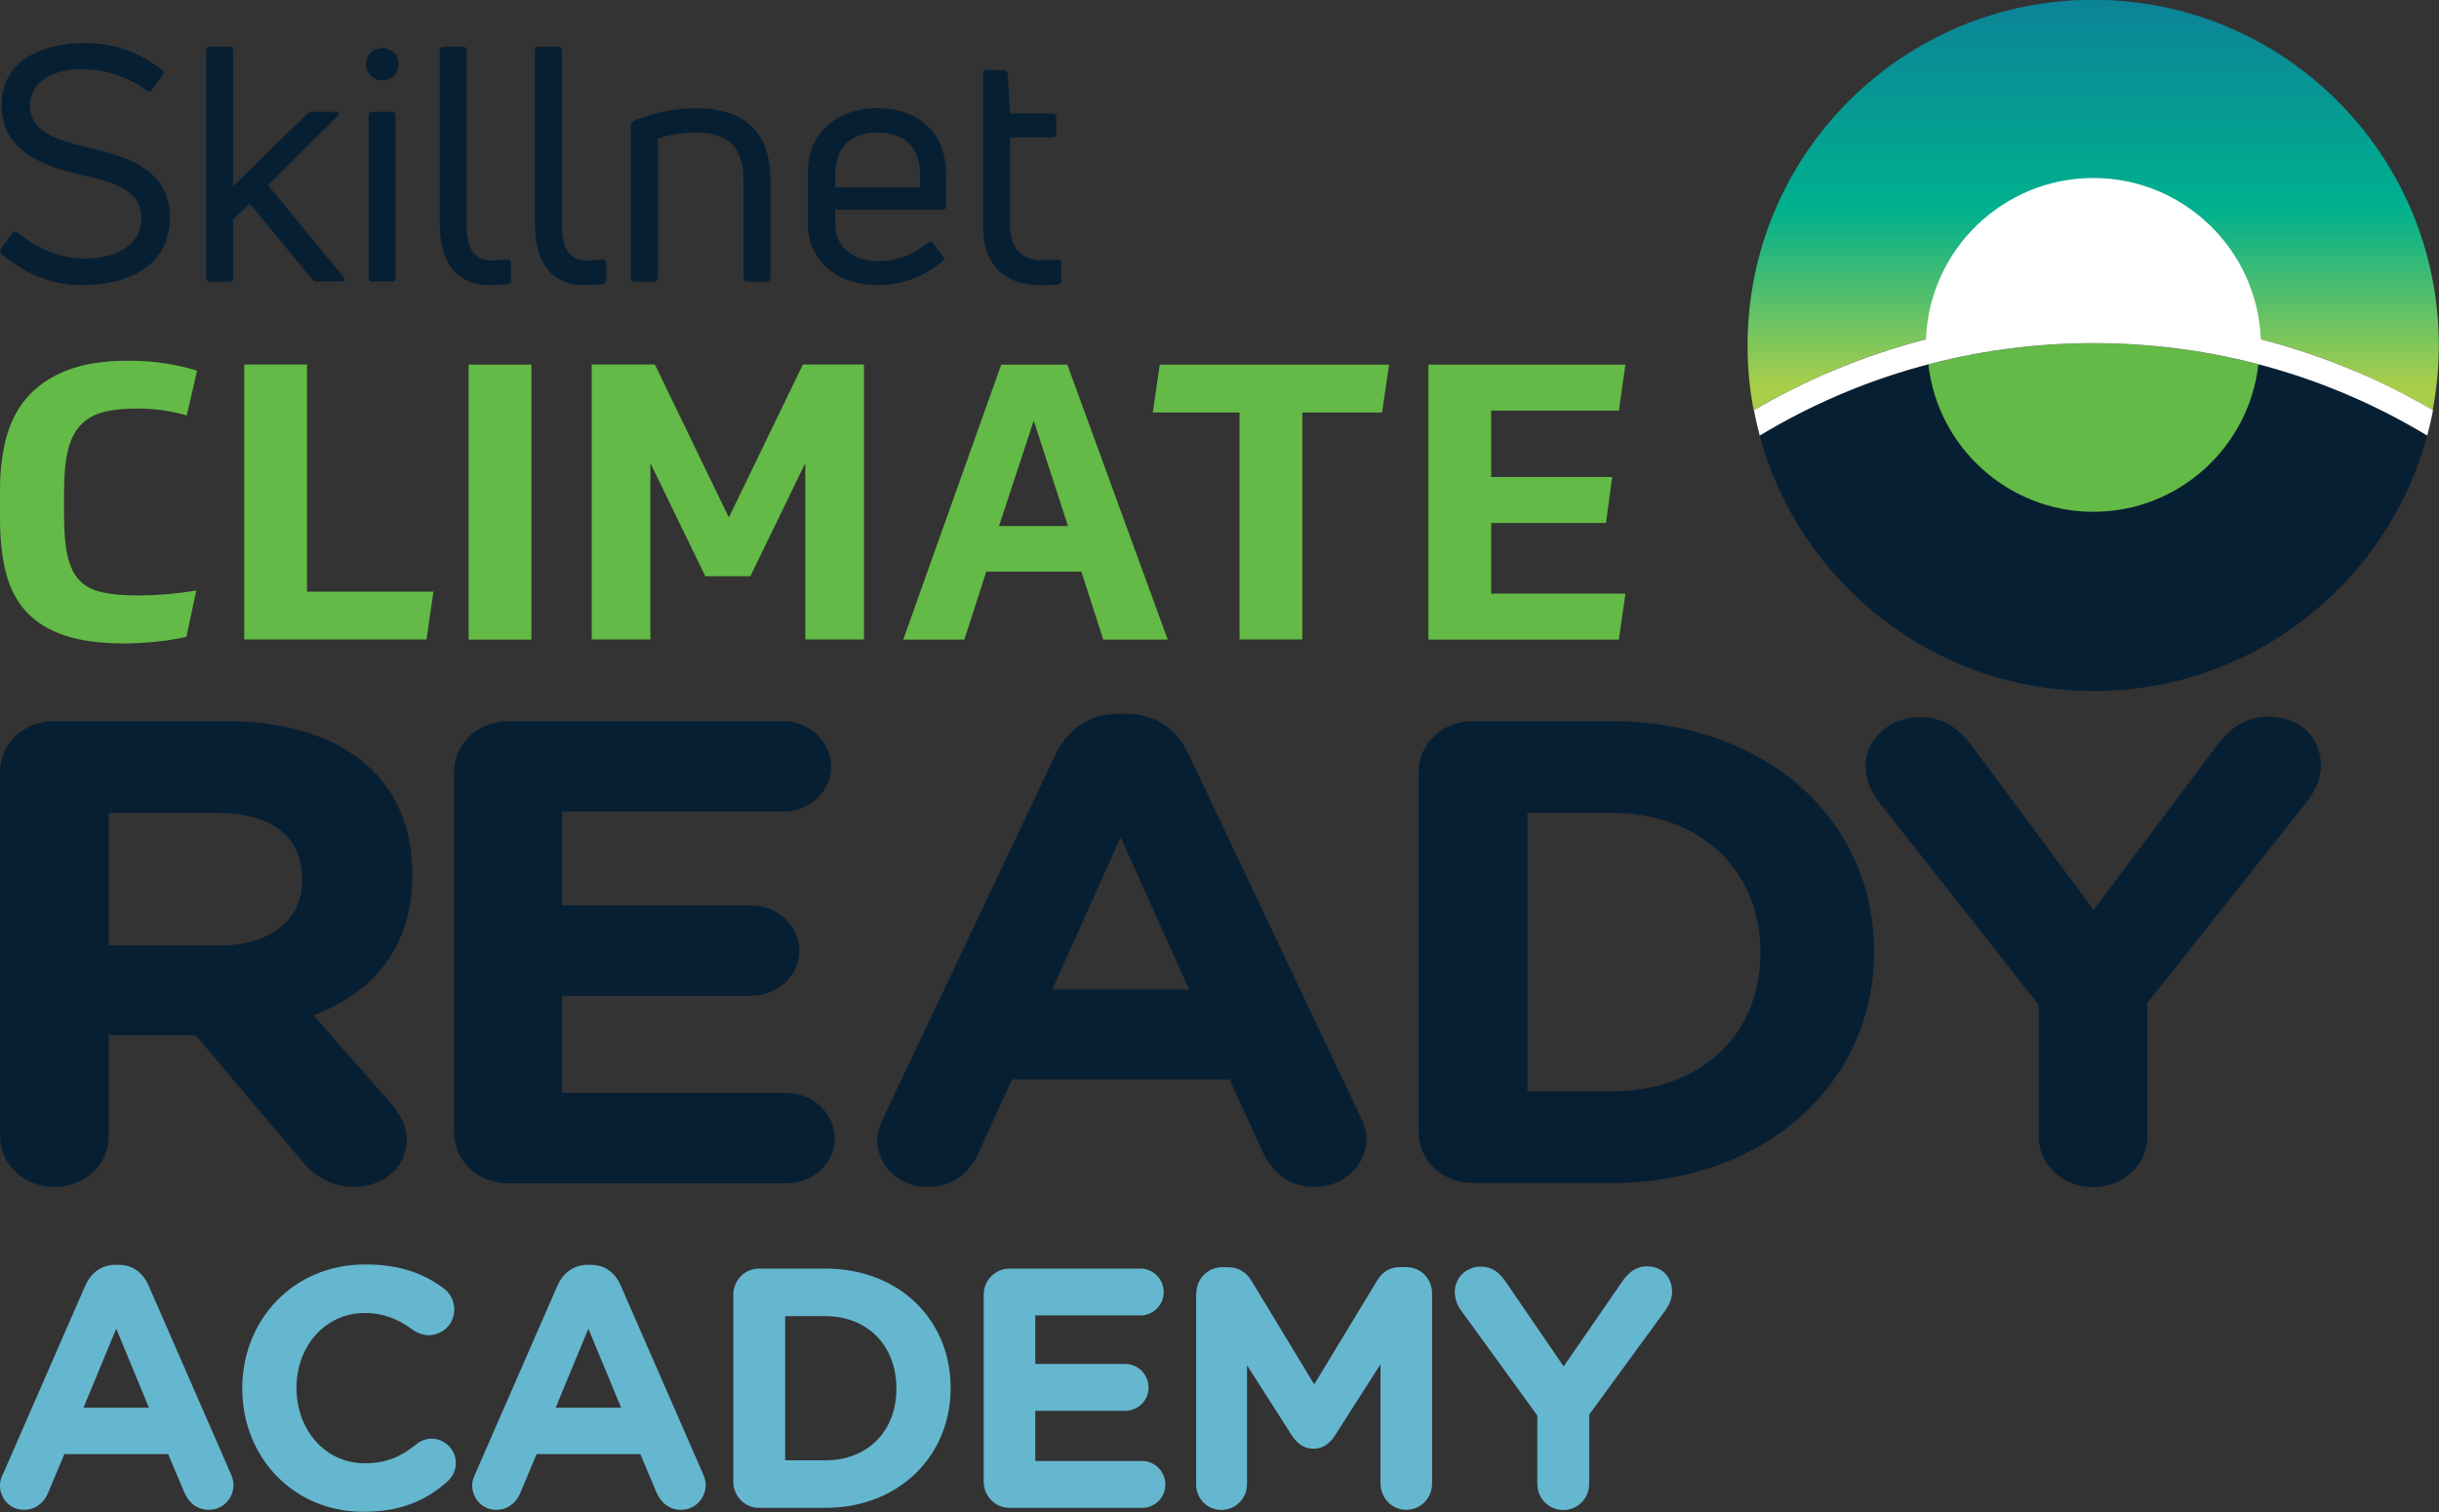 <?xml version="1.0" encoding="UTF-8"?>
<svg xmlns="http://www.w3.org/2000/svg" xmlns:xlink="http://www.w3.org/1999/xlink" id="Layer_2" data-name="Layer 2" viewBox="0 0 248.26 153.92">
  <rect x="0" y="0" width="248.26" height="153.92" fill="#333333" stroke="none"/>
  <defs>
    <style>
      .cls-1 {
        fill: #65b7cf;
      }

      .cls-2 {
        fill: url(#linear-gradient);
      }

      .cls-3 {
        fill: #fff;
      }

      .cls-4 {
        fill: #63ba46;
      }

      .cls-5 {
        fill: #071f33;
      }
    </style>
    <linearGradient id="linear-gradient" x1="213.08" y1="41.76" x2="213.08" y2="0" gradientUnits="userSpaceOnUse">
      <stop offset=".06" stop-color="#a8ce4a"></stop>
      <stop offset=".49" stop-color="#00b08e"></stop>
      <stop offset="1" stop-color="#0c8397"></stop>
    </linearGradient>
  </defs>
  <g id="Layer_1-2" data-name="Layer 1">
    <g>
      <path class="cls-4" d="M213.08,34.94c-5.8,0-11.48.75-16.94,2.19.97,8.49,8.2,15.1,16.94,15.1s15.97-6.62,16.94-15.1c-5.46-1.44-11.14-2.19-16.94-2.19Z"></path>
      <path class="cls-5" d="M229.87,37.08s0,.03,0,.05c-.96,8.41-8.13,14.97-16.79,14.97s-15.83-6.56-16.79-14.97c0-.02,0-.03.01-.05-6.05,1.58-11.83,4.02-17.18,7.26,0,0,0,0,0,0,4.03,14.98,17.71,26.01,33.97,26.01s29.93-11.03,33.97-26.01c-5.35-3.24-11.13-5.67-17.18-7.26Z"></path>
      <path class="cls-2" d="M178.52,41.76c.52-.3,1.04-.6,1.56-.89,2.06-1.14,4.19-2.17,6.37-3.1,8.43-3.57,17.39-5.38,26.62-5.38s18.19,1.81,26.62,5.38c1.71.72,3.39,1.52,5.02,2.37.98.51,1.96,1.05,2.91,1.61.4-2.13.62-4.33.62-6.59,0-19.43-15.75-35.18-35.18-35.18s-35.18,15.75-35.18,35.18c0,2.25.21,4.45.62,6.59h0Z"></path>
      <path class="cls-3" d="M239.7,37.78c-3.13-1.32-6.32-2.4-9.58-3.24h0c-.34-9.11-7.85-16.42-17.04-16.42s-16.71,7.31-17.04,16.42c0,0,0,0,0,0-3.26.84-6.45,1.92-9.58,3.24-2.74,1.16-5.39,2.49-7.93,3.98.17.87.36,1.73.59,2.58,10.15-6.13,21.81-9.41,33.97-9.41s23.82,3.28,33.97,9.41c.23-.85.43-1.71.59-2.58-2.55-1.49-5.19-2.82-7.93-3.98Z"></path>
      <g>
        <path class="cls-1" d="M.31,150.05l8.37-19.17c.58-1.32,1.65-2.12,3.09-2.12h.31c1.44,0,2.47.8,3.05,2.12l8.37,19.17c.17.38.27.73.27,1.08,0,1.43-1.1,2.57-2.5,2.57-1.23,0-2.06-.73-2.54-1.84l-1.61-3.83H6.55l-1.68,4c-.45,1.04-1.34,1.67-2.44,1.67-1.37,0-2.44-1.11-2.44-2.51,0-.38.14-.77.31-1.15ZM15.16,143.3l-3.33-8.04-3.33,8.04h6.65Z"></path>
        <path class="cls-1" d="M24.66,141.39v-.07c0-6.92,5.15-12.6,12.52-12.6,3.6,0,6.04.97,8.03,2.47.55.42,1.03,1.18,1.03,2.12,0,1.46-1.17,2.61-2.61,2.61-.72,0-1.2-.28-1.58-.52-1.48-1.11-3.02-1.74-4.91-1.74-4.05,0-6.96,3.41-6.96,7.58v.07c0,4.18,2.85,7.65,6.96,7.65,2.23,0,3.7-.7,5.21-1.91.41-.35.96-.59,1.58-.59,1.34,0,2.47,1.11,2.47,2.47,0,.84-.41,1.5-.89,1.91-2.16,1.91-4.7,3.06-8.54,3.06-7.07,0-12.31-5.53-12.31-12.53Z"></path>
        <path class="cls-1" d="M48.37,150.05l8.37-19.17c.58-1.32,1.65-2.12,3.09-2.12h.31c1.44,0,2.47.8,3.05,2.12l8.37,19.17c.17.38.27.73.27,1.08,0,1.43-1.1,2.57-2.5,2.57-1.23,0-2.06-.73-2.54-1.84l-1.61-3.83h-10.56l-1.68,4c-.45,1.04-1.34,1.67-2.44,1.67-1.37,0-2.44-1.11-2.44-2.51,0-.38.14-.77.31-1.15ZM63.22,143.3l-3.33-8.04-3.33,8.04h6.65Z"></path>
        <path class="cls-1" d="M74.64,131.82c0-1.5,1.17-2.68,2.64-2.68h6.72c7.55,0,12.76,5.25,12.76,12.11v.07c0,6.85-5.21,12.18-12.76,12.18h-6.72c-1.47,0-2.64-1.18-2.64-2.68v-19ZM84,148.66c4.32,0,7.24-2.96,7.24-7.27v-.07c0-4.31-2.92-7.34-7.24-7.34h-4.08v14.68h4.08Z"></path>
        <path class="cls-1" d="M100.13,150.82v-19c0-1.5,1.17-2.68,2.64-2.68h13.31c1.3,0,2.37,1.08,2.37,2.4s-1.06,2.37-2.37,2.37h-10.7v4.94h9.16c1.3,0,2.37,1.08,2.37,2.4s-1.06,2.37-2.37,2.37h-9.16v5.11h10.87c1.3,0,2.37,1.08,2.37,2.4s-1.06,2.37-2.37,2.37h-13.48c-1.47,0-2.64-1.18-2.64-2.68Z"></path>
        <path class="cls-1" d="M121.77,131.68c0-1.5,1.17-2.68,2.64-2.68h.58c1.13,0,1.92.59,2.4,1.39l6.38,10.54,6.41-10.58c.55-.9,1.3-1.36,2.37-1.36h.58c1.48,0,2.64,1.18,2.64,2.68v19.35c0,1.5-1.17,2.68-2.64,2.68s-2.61-1.22-2.61-2.68v-12.14l-4.63,7.24c-.55.84-1.23,1.36-2.2,1.36s-1.65-.52-2.2-1.36l-4.56-7.13v12.11c0,1.46-1.17,2.61-2.61,2.61s-2.57-1.15-2.57-2.61v-19.41Z"></path>
        <path class="cls-1" d="M156.48,144.1l-7.75-10.68c-.38-.52-.65-1.15-.65-1.91,0-1.43,1.17-2.57,2.64-2.57,1.2,0,1.96.66,2.61,1.64l5.83,8.52,5.93-8.59c.65-.97,1.44-1.6,2.54-1.6,1.61,0,2.57,1.15,2.57,2.61,0,.73-.34,1.39-.69,1.88l-7.75,10.61v7.03c0,1.5-1.17,2.68-2.64,2.68s-2.64-1.18-2.64-2.68v-6.92Z"></path>
      </g>
      <path class="cls-5" d="M0,78.58c0-2.89,2.44-5.17,5.53-5.17h17.47c6.4,0,11.36,1.68,14.66,4.77,2.8,2.62,4.31,6.31,4.31,10.75v.13c0,7.39-3.95,11.96-10.06,14.31l7.69,8.73c1.08,1.28,1.8,2.35,1.8,3.96,0,2.89-2.59,4.77-5.25,4.77-2.52,0-4.17-1.14-5.46-2.69l-10.78-12.76h-8.84v10.28c0,2.89-2.44,5.17-5.53,5.17s-5.53-2.28-5.53-5.17v-37.08ZM22.28,96.25c5.39,0,8.48-2.69,8.48-6.65v-.13c0-4.43-3.31-6.72-8.7-6.72h-11v13.5h11.21Z"></path>
      <path class="cls-5" d="M46.22,115.26v-36.68c0-2.89,2.44-5.17,5.53-5.17h27.89c2.73,0,4.96,2.08,4.96,4.64s-2.23,4.57-4.96,4.57h-22.43v9.54h19.19c2.73,0,4.96,2.08,4.96,4.64s-2.23,4.57-4.96,4.57h-19.19v9.88h22.79c2.73,0,4.96,2.08,4.96,4.64s-2.23,4.57-4.96,4.57h-28.25c-3.09,0-5.53-2.28-5.53-5.17Z"></path>
      <path class="cls-5" d="M89.92,113.78l17.54-37.02c1.22-2.55,3.45-4.1,6.47-4.1h.65c3.02,0,5.18,1.55,6.4,4.1l17.54,37.02c.36.74.58,1.41.58,2.08,0,2.75-2.3,4.97-5.25,4.97-2.59,0-4.31-1.41-5.32-3.56l-3.38-7.39h-22.14l-3.52,7.73c-.93,2.02-2.8,3.22-5.1,3.22-2.88,0-5.1-2.15-5.1-4.84,0-.74.29-1.48.65-2.22ZM121.04,100.75l-6.97-15.52-6.97,15.52h13.94Z"></path>
      <path class="cls-5" d="M144.4,78.58c0-2.89,2.44-5.17,5.53-5.17h14.09c15.81,0,26.74,10.14,26.74,23.38v.13c0,13.23-10.93,23.51-26.74,23.51h-14.09c-3.09,0-5.53-2.28-5.53-5.17v-36.68ZM164.02,111.09c9.06,0,15.17-5.71,15.17-14.04v-.13c0-8.33-6.11-14.17-15.17-14.17h-8.55v28.35h8.55Z"></path>
      <path class="cls-5" d="M207.51,102.29l-16.24-20.62c-.79-1.01-1.37-2.22-1.37-3.69,0-2.75,2.44-4.97,5.53-4.97,2.52,0,4.1,1.28,5.46,3.16l12.22,16.46,12.43-16.59c1.37-1.88,3.02-3.09,5.32-3.09,3.38,0,5.39,2.22,5.39,5.04,0,1.41-.72,2.69-1.44,3.63l-16.24,20.49v13.57c0,2.89-2.44,5.17-5.53,5.17s-5.53-2.28-5.53-5.17v-13.37Z"></path>
      <g>
        <path class="cls-4" d="M12.62,65.5c-2.41,0-4.42-.27-6.04-.81-1.61-.54-2.91-1.34-3.89-2.4-.98-1.06-1.68-2.38-2.08-3.97-.41-1.59-.61-3.44-.61-5.56v-2.87c0-1.89.2-3.63.61-5.23.41-1.6,1.11-2.99,2.12-4.17,1.01-1.18,2.36-2.1,4.04-2.77,1.68-.67,3.8-1,6.35-1,1.43,0,2.75.11,3.95.31,1.21.21,2.2.45,2.99.71l-1.05,4.56c-.67-.21-1.44-.38-2.29-.51-.86-.13-1.79-.2-2.8-.2-1.35,0-2.49.12-3.43.37-.94.25-1.7.69-2.29,1.32-.59.63-1.02,1.48-1.28,2.56-.27,1.07-.4,2.44-.4,4.09v2.59c0,1.68.12,3.04.36,4.09.24,1.05.64,1.87,1.2,2.46.56.59,1.32,1,2.29,1.22.97.22,2.19.33,3.68.33.81,0,1.74-.04,2.78-.12,1.04-.08,2.09-.21,3.15-.39l-1.01,4.72c-1.07.24-2.14.41-3.24.51-1.09.1-2.13.16-3.11.16Z"></path>
        <path class="cls-4" d="M31.25,37.12v23.11h12.87l-.71,4.87h-18.55v-27.99h6.39Z"></path>
        <path class="cls-4" d="M54.09,65.11h-6.39v-27.99h6.39v27.99Z"></path>
        <path class="cls-4" d="M71.79,58.66l-5.59-11.52v17.96h-5.97v-27.99h6.43l7.53,15.57,7.53-15.57h6.22v27.99h-5.97v-17.96l-5.59,11.52h-4.58Z"></path>
        <path class="cls-4" d="M110.06,58.19h-9.67l-2.23,6.92h-6.22l9.97-27.99h6.73l10.22,27.99h-6.56l-2.23-6.92ZM101.69,53.55h7.02l-3.49-10.73-3.53,10.73Z"></path>
        <path class="cls-4" d="M141.39,37.12l-.71,4.87h-8.12v23.11h-6.39v-23.11h-8.83l.71-4.87h23.34Z"></path>
        <path class="cls-4" d="M165.45,37.12l-.67,4.68h-13v6.76h12.32l-.63,4.68h-11.69v7.19h13.67l-.67,4.68h-19.39v-27.99h20.06Z"></path>
      </g>
      <g>
        <path class="cls-5" d="M8.51,29.03c-3.31,0-5.71-1.04-8.35-3.17-.2-.17-.2-.33-.07-.53l1.14-1.57c.13-.2.33-.23.5-.1,2.31,1.74,4.38,2.64,6.88,2.67,3.04,0,5.78-1.27,5.78-4.08s-2.44-3.64-6.25-4.48C4.1,16.86.16,15.16.16,10.71s3.94-6.32,8.52-6.32c2.97,0,5.25.84,7.79,2.67.23.13.23.33.1.5l-1.1,1.57c-.13.2-.33.2-.53.07-2.04-1.4-4.18-2.11-6.48-2.17-3.17,0-5.41,1.3-5.41,3.74s2.34,3.44,5.85,4.24c4.44,1,8.39,2.41,8.39,7.15s-4.04,6.85-8.75,6.85Z"></path>
        <path class="cls-5" d="M32.27,28.66c-.2,0-.37-.07-.5-.23l-6.35-7.72-1.7,1.64v5.95c0,.23-.13.37-.4.37h-1.97c-.23,0-.37-.13-.37-.37V5.13c0-.23.13-.37.37-.37h1.97c.27,0,.4.13.4.37v13.83l7.55-7.38c.13-.17.3-.2.47-.2h2.44c.3,0,.4.23.17.47l-7.08,6.98,7.69,9.36c.2.27.1.47-.2.47h-2.47Z"></path>
        <path class="cls-5" d="M38.92,8.18c-.94,0-1.67-.7-1.67-1.64s.74-1.64,1.67-1.64,1.64.67,1.64,1.64-.7,1.64-1.64,1.64ZM37.92,28.66c-.27,0-.4-.13-.4-.37V11.78c0-.23.13-.4.4-.4h1.97c.23,0,.37.17.37.4v16.51c0,.23-.13.37-.37.37h-1.97Z"></path>
        <path class="cls-5" d="M49.81,29.03c-3.21,0-5.05-2.14-5.05-6.15V5.13c0-.23.13-.37.4-.37h1.97c.23,0,.37.13.37.37v17.78c0,2.61.9,3.61,2.61,3.61.4,0,.97-.03,1.5-.1.27,0,.4.13.4.37v1.7c0,.23-.13.4-.33.43-.57.07-1.27.1-1.87.1Z"></path>
        <path class="cls-5" d="M59.5,29.03c-3.21,0-5.05-2.14-5.05-6.15V5.13c0-.23.13-.37.4-.37h1.97c.23,0,.37.13.37.37v17.78c0,2.61.9,3.61,2.61,3.61.4,0,.97-.03,1.5-.1.27,0,.4.13.4.37v1.7c0,.23-.13.4-.33.43-.57.07-1.27.1-1.87.1Z"></path>
        <path class="cls-5" d="M64.58,28.66c-.23,0-.37-.13-.37-.37v-15.5c0-.2.07-.37.27-.47,1.9-.8,4.11-1.3,6.42-1.3,4.48,0,7.52,2.11,7.52,7.22v10.06c0,.23-.13.37-.4.37h-1.97c-.23,0-.37-.13-.37-.37v-9.99c0-3.47-1.77-4.81-4.78-4.81-1.4,0-2.91.27-3.94.6v14.2c0,.23-.13.37-.4.37h-1.97Z"></path>
        <path class="cls-5" d="M96.32,20.94c0,.27-.13.4-.37.4h-10.93v1.4c0,2.51,1.87,3.84,4.34,3.84,2.31,0,3.88-.9,5.11-1.87.2-.13.4-.1.53.1l.97,1.27c.17.2.13.37-.07.53-1.67,1.4-3.81,2.41-6.62,2.41-3.61,0-7.05-2.07-7.05-6.28v-5.08c0-4.58,3.41-6.65,7.08-6.65s6.98,2.07,6.98,6.65v3.27ZM89.34,13.49c-2.51,0-4.31,1.3-4.31,4.18v1.4h8.62v-1.4c0-2.84-1.87-4.18-4.31-4.18Z"></path>
        <path class="cls-5" d="M106.01,26.49c.37,0,1-.03,1.6-.07.27,0,.4.13.4.37v1.77c0,.2-.1.37-.33.4-.6.03-1.37.07-1.8.07-3.34,0-5.81-1.8-5.81-5.91V7.54c0-.27.13-.4.4-.4h1.74c.2,0,.33.13.37.37l.23,4.04h4.34c.23,0,.37.13.37.37v1.67c0,.27-.13.4-.37.4h-4.34v8.99c0,2.21,1.14,3.51,3.21,3.51Z"></path>
      </g>
    </g>
  </g>
</svg>
